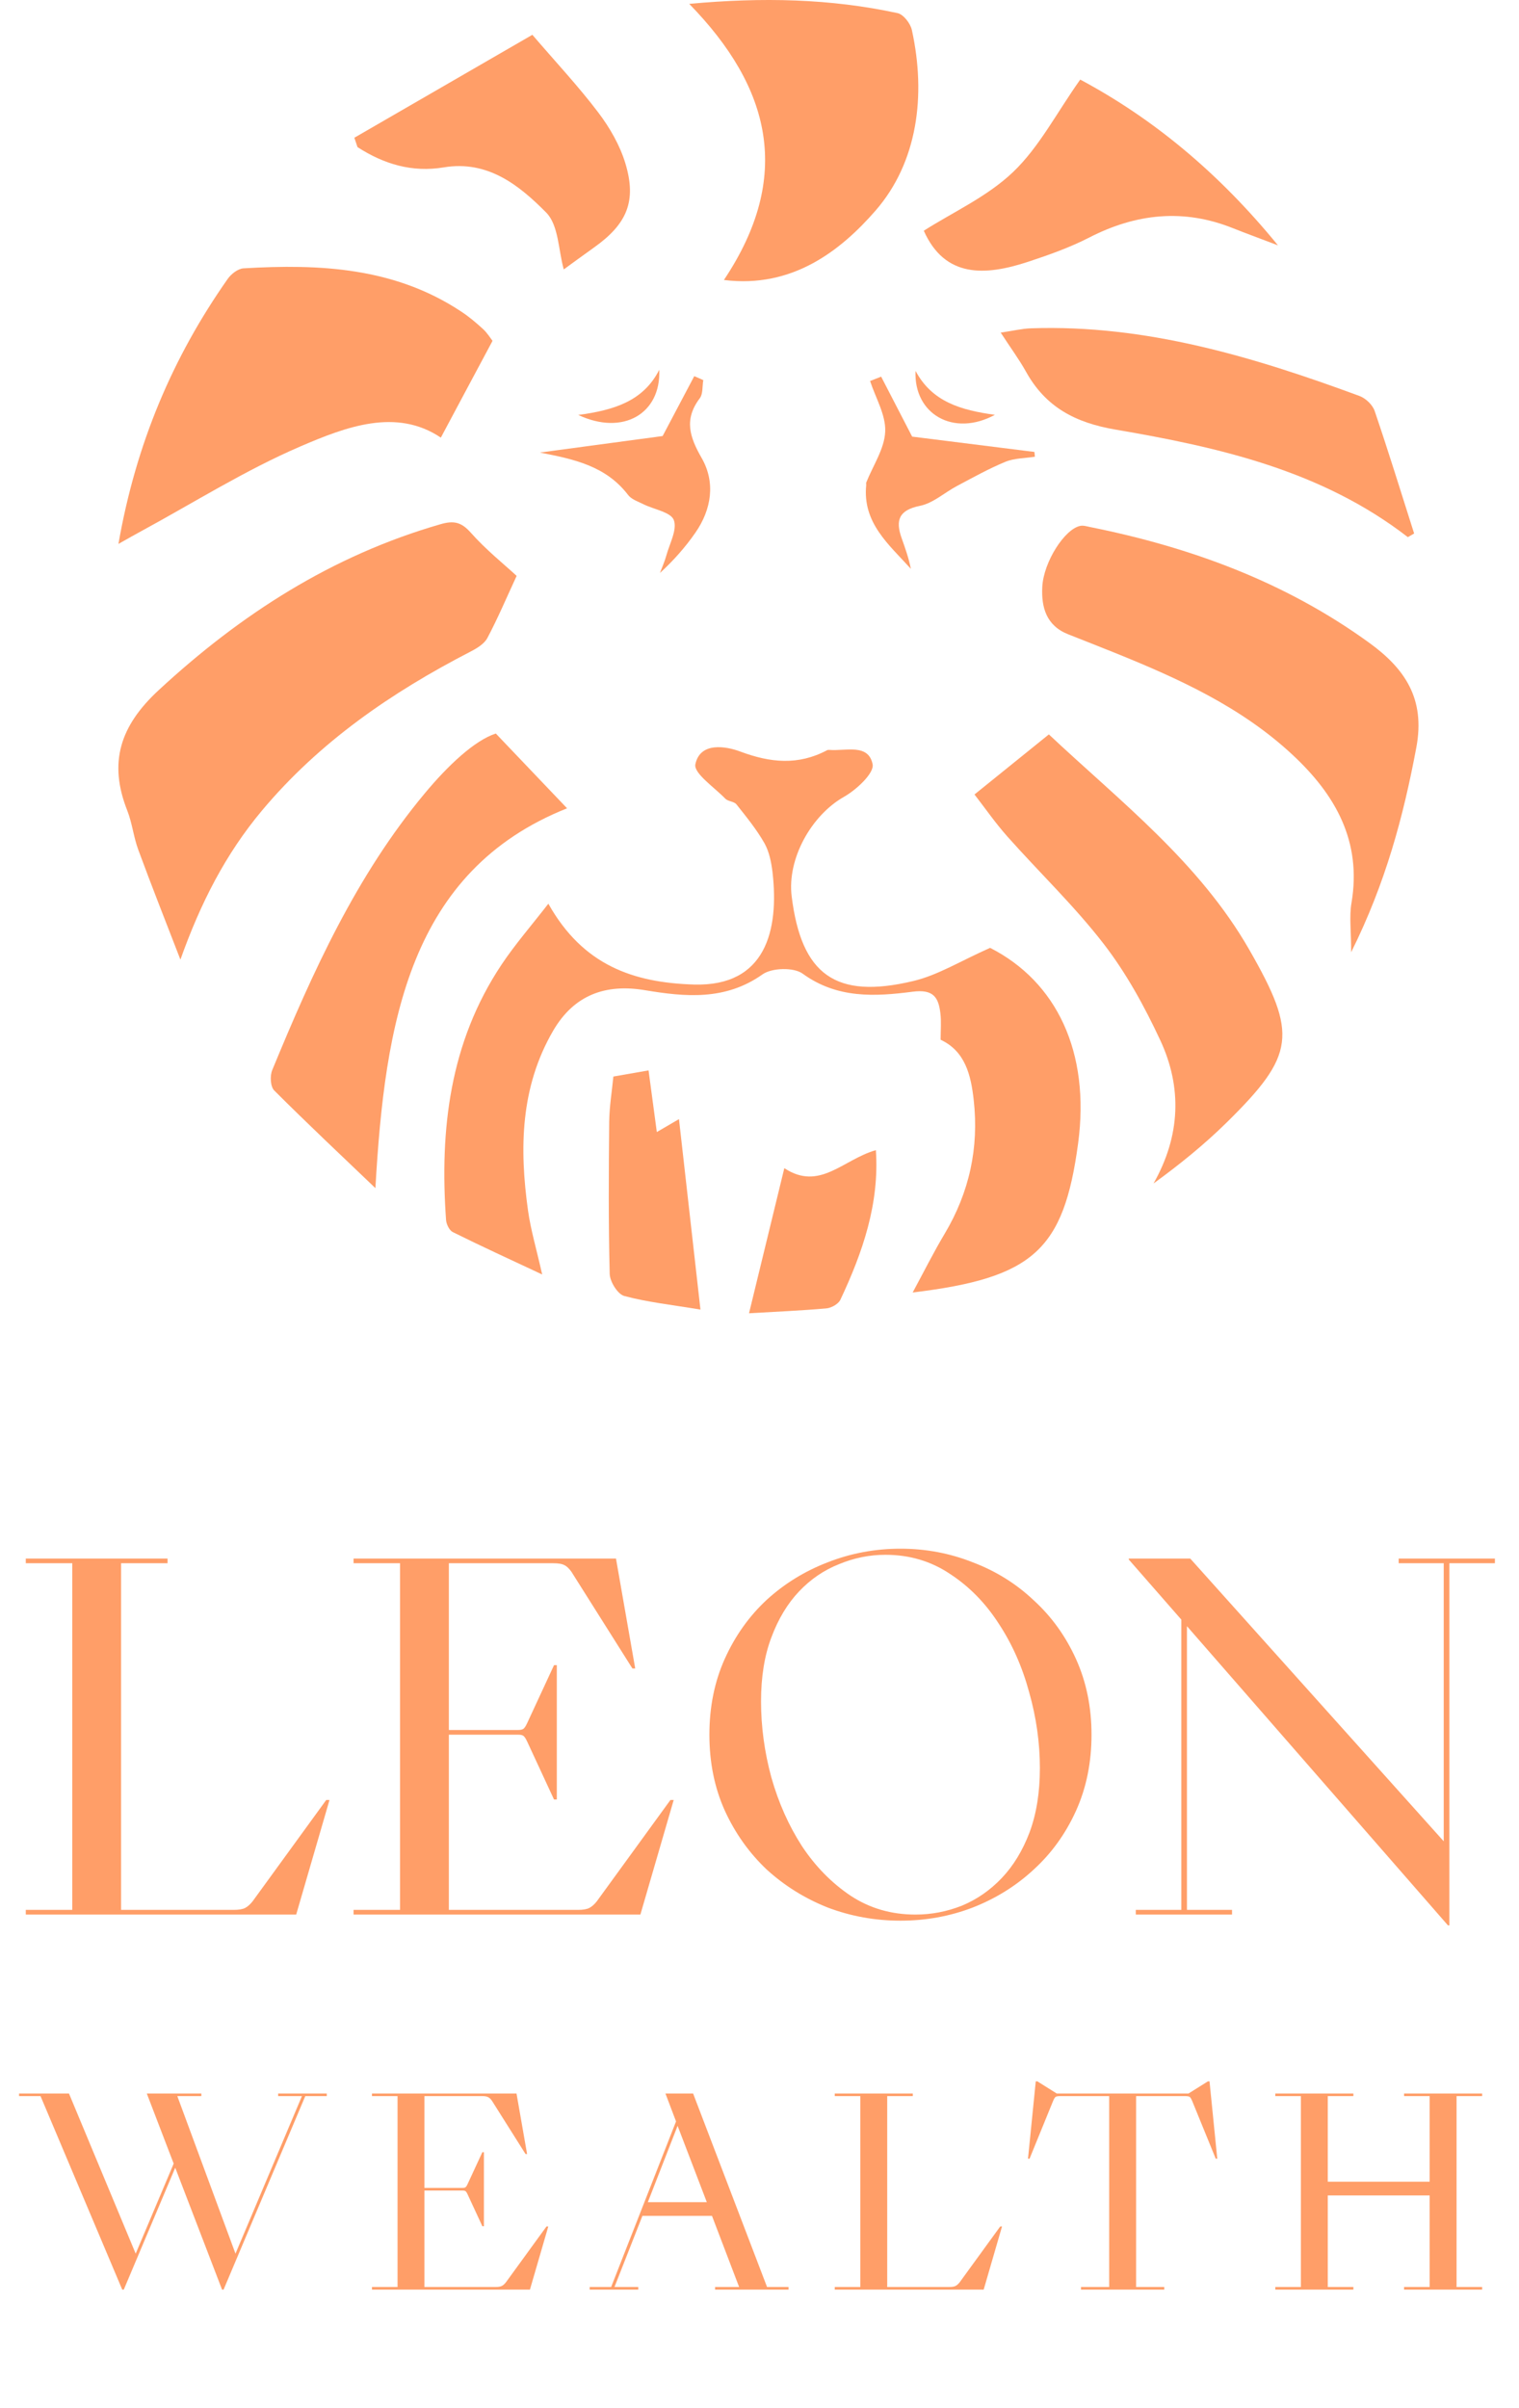 <?xml version="1.0" encoding="UTF-8"?> <svg xmlns="http://www.w3.org/2000/svg" width="77" height="122" viewBox="0 0 77 122" fill="none"><path d="M27.802 45.795C29.545 48.894 32.085 49.786 35.179 49.881C38.822 49.987 39.497 47.125 39.16 44.192C39.099 43.688 38.993 43.154 38.751 42.721C38.353 42.02 37.834 41.386 37.33 40.751C37.209 40.599 36.907 40.609 36.766 40.463C36.212 39.889 35.154 39.178 35.249 38.72C35.491 37.571 36.806 37.808 37.522 38.075C39.054 38.649 40.465 38.785 41.926 38.009C41.961 37.989 42.012 37.994 42.052 37.994C42.868 38.06 44.022 37.657 44.234 38.72C44.325 39.168 43.413 40.015 42.778 40.373C41.135 41.305 39.89 43.502 40.132 45.422C40.626 49.382 42.354 50.642 46.285 49.705C47.544 49.408 48.698 48.682 50.19 48.022C53.556 49.735 55.274 53.298 54.65 57.934C53.924 63.325 52.387 64.746 46.265 65.482C46.844 64.409 47.328 63.441 47.882 62.514C49.137 60.413 49.631 58.15 49.358 55.727C49.218 54.462 48.925 53.258 47.681 52.678C47.681 52.184 47.721 51.761 47.67 51.343C47.575 50.531 47.318 50.108 46.265 50.244C44.36 50.491 42.44 50.602 40.691 49.332C40.238 48.999 39.124 49.03 38.651 49.367C36.766 50.703 34.725 50.506 32.705 50.169C30.699 49.831 29.102 50.4 28.038 52.224C26.375 55.087 26.325 58.191 26.768 61.345C26.905 62.313 27.187 63.255 27.484 64.57C25.816 63.789 24.375 63.129 22.954 62.423C22.778 62.338 22.626 62.025 22.611 61.809C22.284 57.223 22.798 52.809 25.423 48.873C26.108 47.846 26.925 46.908 27.802 45.779V45.795Z" fill="#FF9E68"></path><path d="M9.141 48.607C8.426 46.758 7.695 44.913 7.01 43.054C6.773 42.414 6.702 41.708 6.456 41.078C5.488 38.64 6.083 36.78 8.038 34.971C12.21 31.111 16.836 28.143 22.323 26.561C22.999 26.364 23.382 26.445 23.866 26.989C24.626 27.846 25.533 28.572 26.189 29.176C25.669 30.3 25.231 31.333 24.707 32.321C24.551 32.618 24.178 32.845 23.855 33.011C19.849 35.077 16.191 37.587 13.273 41.074C11.434 43.27 10.164 45.755 9.146 48.617L9.141 48.607Z" fill="#FF9E68"></path><path d="M68.492 48.248C68.492 47.165 68.391 46.439 68.507 45.754C69.041 42.62 67.69 40.256 65.508 38.231C62.918 35.822 59.759 34.386 56.529 33.081C55.733 32.758 54.936 32.451 54.14 32.133C53.037 31.695 52.78 30.768 52.835 29.73C52.901 28.47 53.964 26.812 54.75 26.646C54.906 26.61 55.088 26.666 55.254 26.701C60.348 27.724 65.141 29.478 69.388 32.552C71.218 33.872 72.256 35.399 71.797 37.863C71.142 41.36 70.24 44.736 68.492 48.243V48.248Z" fill="#FF9E68"></path><path d="M6.005 27.549C6.892 22.484 8.746 18.11 11.543 14.13C11.719 13.878 12.067 13.611 12.344 13.595C16.209 13.364 20.003 13.55 23.375 15.782C23.768 16.039 24.131 16.347 24.478 16.664C24.695 16.861 24.851 17.118 24.967 17.269C24.065 18.957 23.208 20.554 22.347 22.172C20.089 20.655 17.549 21.618 15.211 22.625C12.425 23.825 9.83 25.462 7.154 26.914C6.857 27.075 6.564 27.241 6 27.559L6.005 27.549Z" fill="#FF9E68"></path><path d="M53.163 37.203C56.771 40.594 60.782 43.673 63.331 48.122C65.78 52.395 65.659 53.449 62.182 56.87C61.059 57.974 59.829 58.976 58.474 59.959C59.844 57.545 59.93 55.081 58.806 52.683C58.015 50.989 57.093 49.306 55.954 47.83C54.468 45.905 52.689 44.207 51.066 42.383C50.457 41.697 49.933 40.942 49.398 40.251C50.709 39.193 51.852 38.271 53.168 37.208L53.163 37.203Z" fill="#FF9E68"></path><path d="M19.025 60.191C17.307 58.548 15.579 56.926 13.901 55.248C13.704 55.051 13.679 54.502 13.8 54.215C15.846 49.251 18.053 44.368 21.53 40.196C22.714 38.775 24.054 37.515 25.133 37.163C26.574 38.674 27.738 39.894 28.746 40.952C20.764 44.132 19.509 51.786 19.03 60.196L19.025 60.191Z" fill="#FF9E68"></path><path d="M36.696 14.185C40.198 8.944 39.08 4.439 34.938 0.196C38.646 -0.146 42.093 -0.071 45.499 0.665C45.797 0.73 46.154 1.189 46.225 1.527C46.951 4.842 46.512 8.224 44.381 10.672C42.622 12.688 40.173 14.623 36.696 14.185Z" fill="#FF9E68"></path><path d="M71.361 27.211C66.993 23.835 61.792 22.661 56.542 21.764C54.501 21.416 53.009 20.625 52.011 18.836C51.664 18.211 51.23 17.627 50.727 16.851C51.361 16.76 51.805 16.649 52.253 16.634C58.078 16.432 63.536 18.08 68.912 20.061C69.225 20.176 69.578 20.509 69.683 20.821C70.384 22.877 71.024 24.958 71.684 27.029C71.578 27.09 71.472 27.155 71.361 27.216V27.211Z" fill="#FF9E68"></path><path d="M54.755 4.031C58.418 5.986 61.759 8.727 64.782 12.431C63.82 12.063 63.165 11.826 62.52 11.569C60.005 10.556 57.592 10.813 55.208 12.038C54.225 12.542 53.172 12.915 52.119 13.262C49.932 13.983 47.896 14.089 46.828 11.69C48.305 10.748 50.053 9.962 51.358 8.712C52.678 7.452 53.555 5.729 54.755 4.036V4.031Z" fill="#FF9E68"></path><path d="M17.961 6.979C20.828 5.321 23.695 3.668 26.986 1.763C28.175 3.149 29.319 4.369 30.327 5.699C30.911 6.47 31.425 7.362 31.702 8.279C32.282 10.204 31.778 11.353 30.115 12.537C29.526 12.955 28.946 13.383 28.578 13.65C28.306 12.693 28.321 11.413 27.691 10.773C26.326 9.393 24.733 8.108 22.496 8.48C20.894 8.748 19.453 8.314 18.122 7.453C18.067 7.291 18.016 7.135 17.961 6.974V6.979Z" fill="#FF9E68"></path><path d="M35.507 66.349C34.056 66.107 32.821 65.976 31.642 65.659C31.309 65.568 30.916 64.933 30.906 64.535C30.841 61.97 30.856 59.4 30.881 56.835C30.891 56.069 31.017 55.303 31.093 54.542C31.607 54.452 32.11 54.366 32.876 54.23C33.007 55.218 33.143 56.23 33.295 57.354C33.657 57.142 33.955 56.966 34.418 56.699C34.781 59.919 35.129 62.998 35.507 66.349Z" fill="#FF9E68"></path><path d="M44.399 58.271C44.585 60.972 43.733 63.446 42.6 65.85C42.499 66.066 42.146 66.263 41.894 66.288C40.579 66.404 39.259 66.459 37.969 66.535C38.584 64 39.173 61.587 39.758 59.183C41.551 60.367 42.736 58.74 44.399 58.271Z" fill="#FF9E68"></path><path d="M33.59 22.091C34.074 21.174 34.633 20.116 35.193 19.058C35.344 19.123 35.5 19.189 35.651 19.259C35.596 19.572 35.641 19.96 35.47 20.181C34.669 21.245 34.951 22.131 35.571 23.21C36.271 24.434 36.075 25.8 35.253 26.984C34.744 27.72 34.145 28.395 33.454 29.03C33.56 28.743 33.691 28.455 33.772 28.163C33.938 27.548 34.341 26.833 34.155 26.344C33.999 25.941 33.137 25.81 32.598 25.538C32.331 25.407 32.003 25.296 31.837 25.074C30.708 23.603 29.101 23.265 27.367 22.928C29.458 22.645 31.55 22.363 33.59 22.091Z" fill="#FF9E68"></path><path d="M44.666 19.082C45.205 20.121 45.744 21.164 46.238 22.121C48.183 22.363 50.309 22.63 52.436 22.897C52.446 22.978 52.451 23.058 52.461 23.139C51.957 23.22 51.413 23.209 50.955 23.401C50.113 23.749 49.312 24.197 48.505 24.625C47.876 24.958 47.296 25.497 46.631 25.628C45.558 25.845 45.386 26.364 45.704 27.261C45.885 27.77 46.067 28.279 46.172 28.818C45.059 27.588 43.713 26.49 43.91 24.575C43.91 24.535 43.9 24.484 43.91 24.449C44.253 23.587 44.837 22.736 44.872 21.864C44.908 21.023 44.384 20.156 44.106 19.304C44.293 19.229 44.479 19.158 44.666 19.082Z" fill="#FF9E68"></path><path d="M33.419 18.735C33.51 20.952 31.59 22.091 29.312 21.023C31.132 20.781 32.613 20.322 33.419 18.735Z" fill="#FF9E68"></path><path d="M46.41 18.79C47.246 20.363 48.718 20.781 50.431 21.017C48.345 22.151 46.309 20.987 46.41 18.79Z" fill="#FF9E68"></path><path d="M11.849 96.762C12.103 96.762 12.293 96.73 12.42 96.667C12.547 96.603 12.674 96.492 12.801 96.334L16.537 91.194H16.703L15.014 97H1.307V96.762H3.663V79.2H1.307V78.963H8.493V79.2H6.138V96.762H11.849ZM17.922 96.762H20.278V79.2H17.922V78.963H31.225L32.2 84.531H32.057L28.964 79.629C28.837 79.454 28.718 79.343 28.607 79.296C28.496 79.232 28.306 79.2 28.036 79.2H22.753V87.648H26.251C26.378 87.648 26.465 87.632 26.513 87.6C26.576 87.569 26.648 87.466 26.727 87.291L28.084 84.364H28.226V91.17H28.084L26.727 88.243C26.648 88.069 26.576 87.965 26.513 87.934C26.465 87.902 26.378 87.886 26.251 87.886H22.753V96.762H29.297C29.551 96.762 29.741 96.73 29.868 96.667C29.995 96.603 30.122 96.492 30.249 96.334L33.985 91.194H34.151L32.462 97H17.922V96.762ZM45.645 97.309C44.36 97.309 43.131 97.087 41.957 96.643C40.799 96.183 39.767 95.54 38.863 94.716C37.975 93.875 37.269 92.883 36.745 91.741C36.222 90.583 35.96 89.298 35.96 87.886C35.96 86.474 36.222 85.189 36.745 84.031C37.269 82.873 37.975 81.882 38.863 81.056C39.767 80.232 40.799 79.597 41.957 79.153C43.131 78.693 44.36 78.463 45.645 78.463C46.93 78.463 48.152 78.693 49.31 79.153C50.484 79.597 51.515 80.24 52.403 81.08C53.307 81.905 54.021 82.897 54.545 84.055C55.068 85.213 55.33 86.49 55.33 87.886C55.33 89.298 55.068 90.583 54.545 91.741C54.021 92.899 53.307 93.891 52.403 94.716C51.515 95.54 50.484 96.183 49.31 96.643C48.152 97.087 46.93 97.309 45.645 97.309ZM46.407 97C47.216 97 48.001 96.849 48.762 96.548C49.524 96.231 50.198 95.763 50.785 95.144C51.372 94.525 51.84 93.756 52.189 92.836C52.538 91.9 52.713 90.813 52.713 89.576C52.713 88.291 52.53 87.006 52.165 85.721C51.816 84.436 51.301 83.278 50.618 82.246C49.952 81.215 49.135 80.382 48.167 79.748C47.2 79.097 46.105 78.772 44.884 78.772C44.075 78.772 43.289 78.931 42.528 79.248C41.766 79.549 41.092 80.01 40.505 80.628C39.918 81.247 39.45 82.024 39.101 82.96C38.752 83.88 38.578 84.959 38.578 86.197C38.578 87.481 38.752 88.766 39.101 90.052C39.466 91.337 39.982 92.495 40.648 93.526C41.33 94.557 42.155 95.398 43.123 96.048C44.09 96.683 45.185 97 46.407 97ZM57.575 96.762H59.883V82.056L57.218 79.01V78.963H60.335L73.185 93.288V79.2H70.9V78.963H75.779V79.2H73.471V97.547H73.399L60.168 82.389V96.762H62.453V97H57.575V96.762ZM8.883 109.826L6.275 116H6.196L2.054 106.196H0.966V106.064H3.496L6.878 114.178L8.804 109.617L7.441 106.064H10.207V106.196H8.988L11.937 114.178L15.306 106.196H14.1V106.064H16.564V106.196H15.476L11.334 116H11.256L8.883 109.826ZM18.855 115.869H20.152V106.196H18.855V106.064H26.182L26.719 109.132H26.64L24.936 106.431C24.867 106.335 24.801 106.274 24.74 106.248C24.679 106.213 24.574 106.196 24.425 106.196H21.515V110.849H23.442C23.512 110.849 23.56 110.84 23.586 110.822C23.621 110.805 23.661 110.748 23.704 110.652L24.451 109.04H24.53V112.789H24.451L23.704 111.176C23.661 111.08 23.621 111.023 23.586 111.006C23.56 110.989 23.512 110.98 23.442 110.98H21.515V115.869H25.12C25.26 115.869 25.365 115.851 25.435 115.816C25.505 115.782 25.574 115.72 25.644 115.633L27.702 112.802H27.794L26.863 116H18.855V115.869ZM36.248 115.869H37.467L36.091 112.264H32.565L31.149 115.869H32.355V116H29.891V115.869H30.979L34.269 107.48L33.732 106.064H35.134L38.883 115.869H39.971V116H36.248V115.869ZM35.829 111.57L34.348 107.703L32.84 111.57H35.829ZM48.12 115.869C48.26 115.869 48.365 115.851 48.435 115.816C48.505 115.782 48.575 115.72 48.645 115.633L50.703 112.802H50.794L49.864 116H42.314V115.869H43.611V106.196H42.314V106.064H46.272V106.196H44.974V115.869H48.12ZM54.798 115.869H56.226V106.196H53.775C53.635 106.196 53.548 106.209 53.513 106.235C53.478 106.252 53.434 106.322 53.382 106.445L52.189 109.368H52.111L52.504 105.448H52.582L53.565 106.064H60.25L61.233 105.448H61.312L61.705 109.368H61.627L60.434 106.445C60.381 106.322 60.338 106.252 60.303 106.235C60.268 106.209 60.18 106.196 60.041 106.196H57.59V115.869H59.018V116H54.798V115.869ZM68.605 116H64.646V115.869H65.944V106.196H64.646V106.064H68.605V106.196H67.307V110.534H72.471V106.196H71.174V106.064H75.132V106.196H73.835V115.869H75.132V116H71.174V115.869H72.471V111.229H67.307V115.869H68.605V116Z" fill="#FF9E68"></path></svg> 